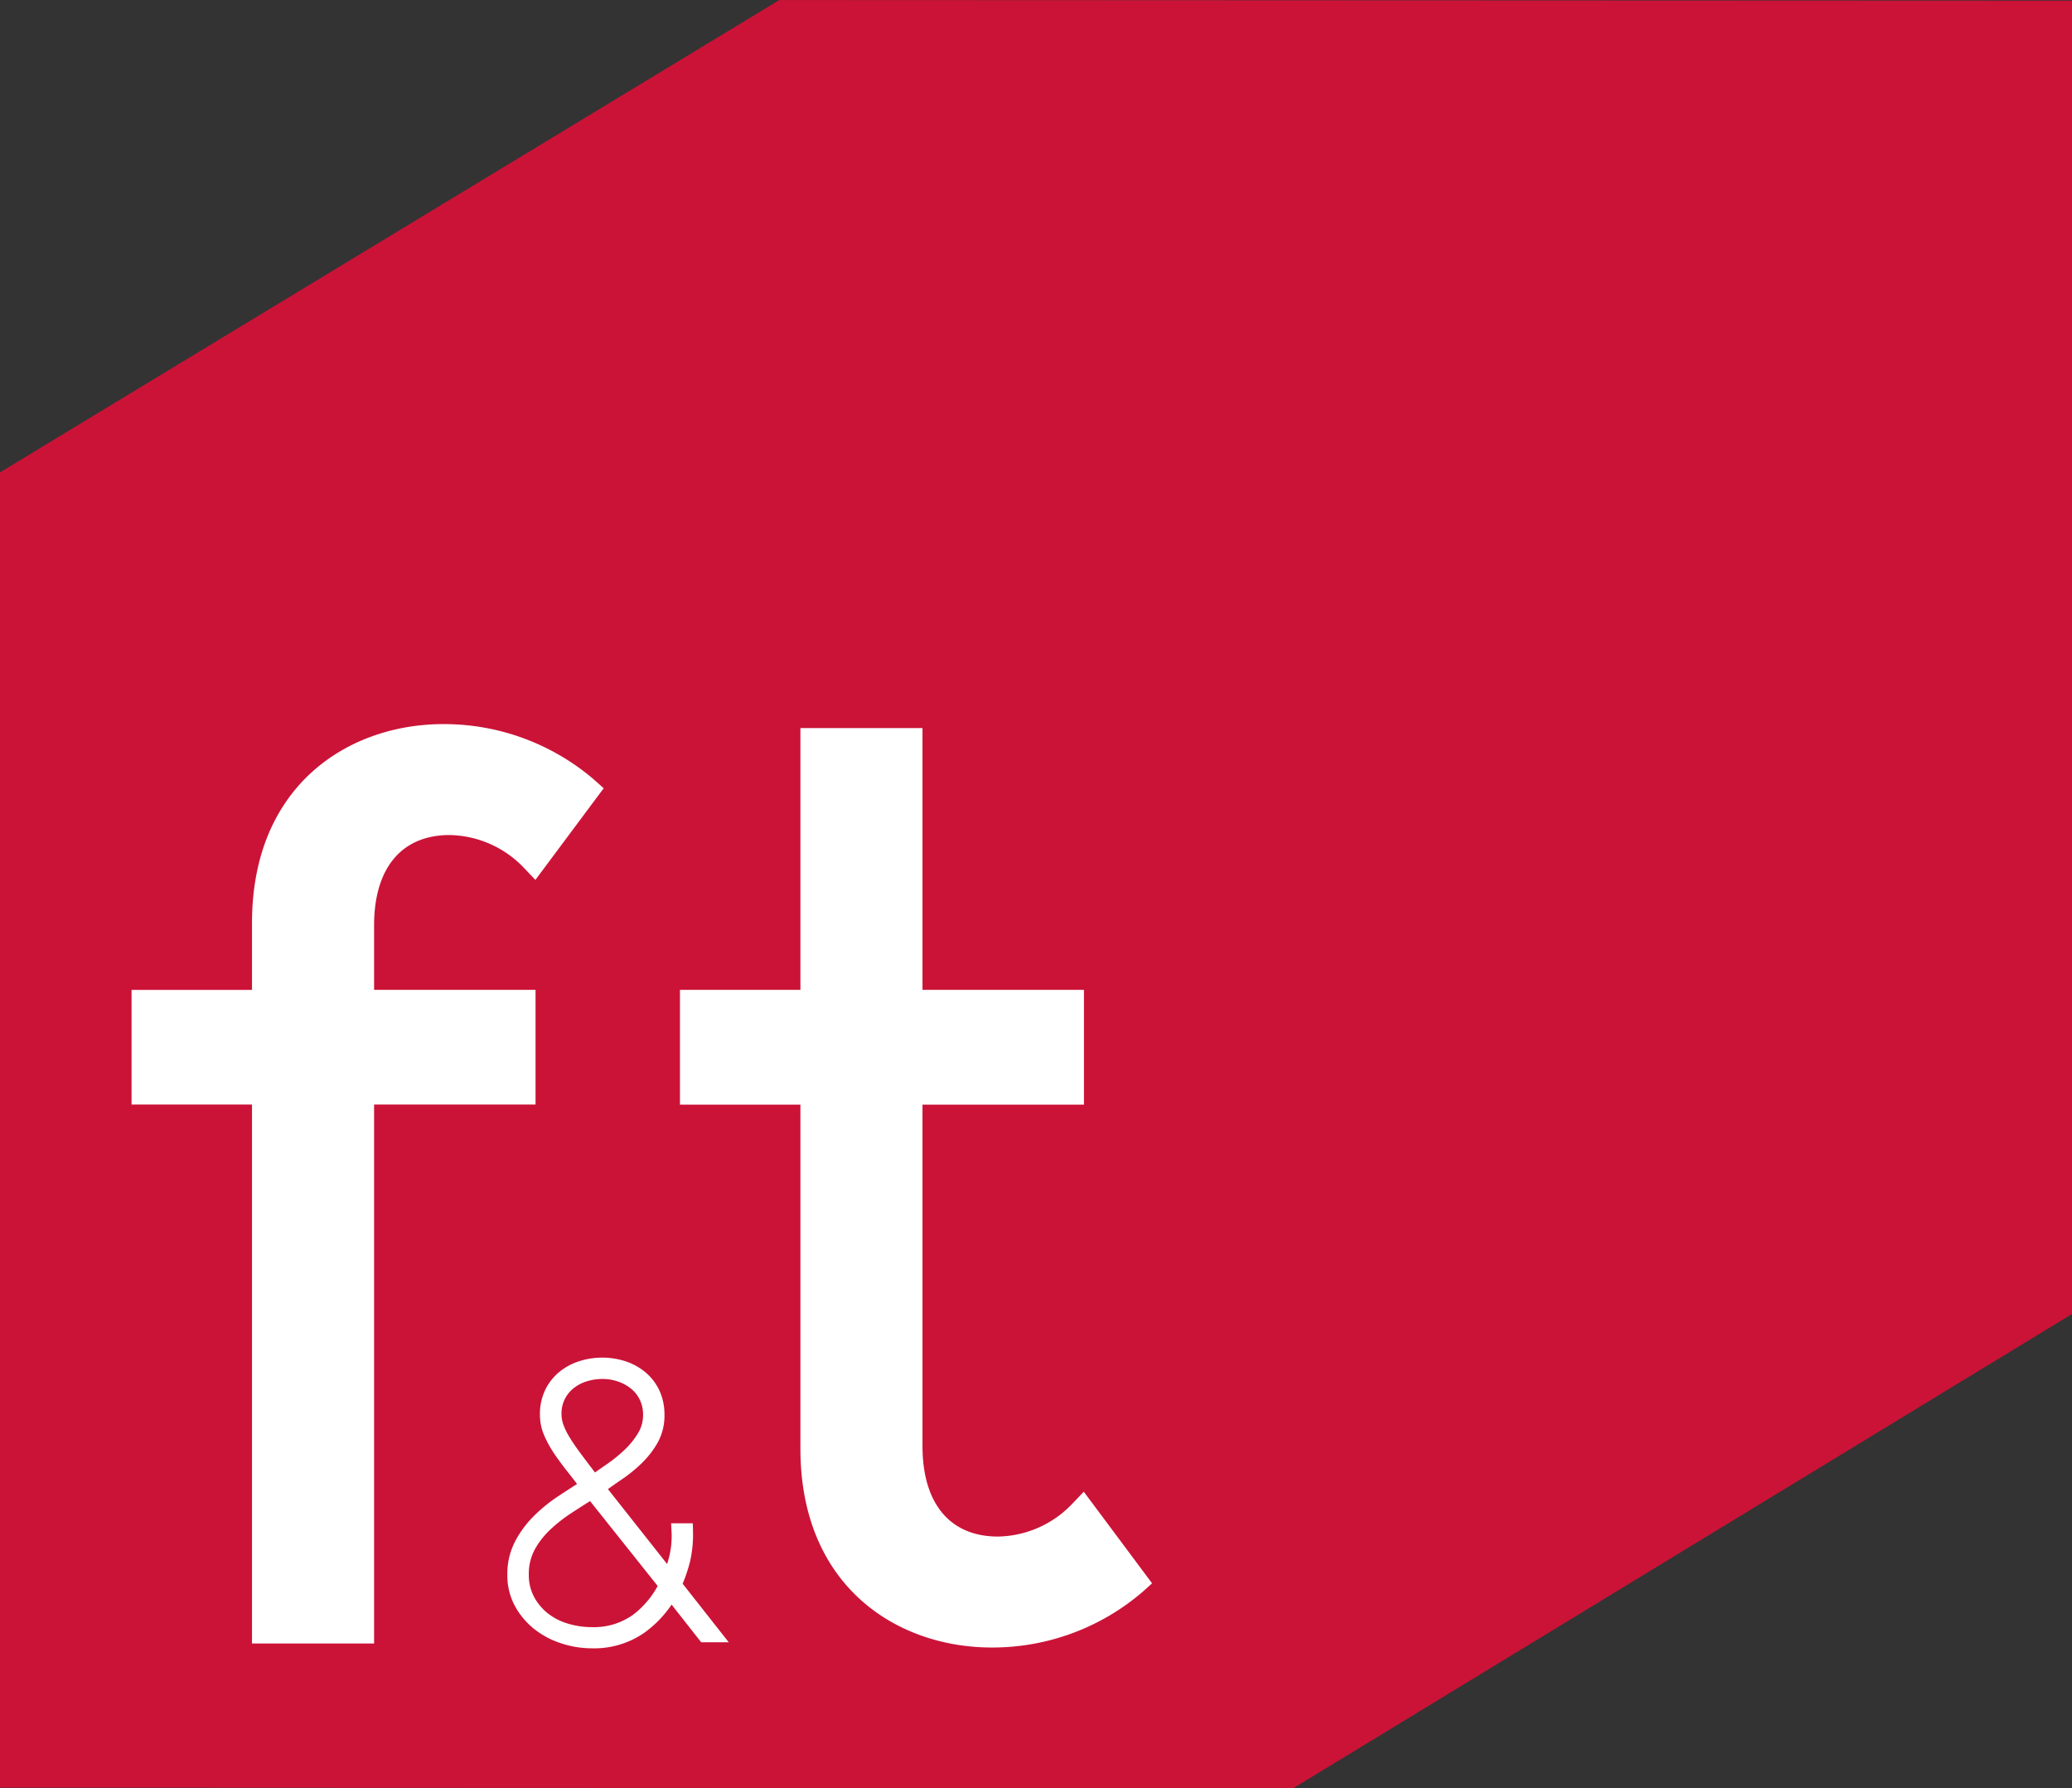 <svg xmlns="http://www.w3.org/2000/svg" width="154" height="132.883" viewBox="0 0 154 132.883">
  <rect x="0" y="0" width="154" height="132.883" fill="#333333" stroke="none"/>
  <g id="Group_77" data-name="Group 77" transform="translate(-463.046 -211.354)">
    <path id="Path_131" data-name="Path 131" d="M617.046,309V211.4l-96.079-.042-57.921,35.1V344.2l96.117.042Z" fill="#cb1337"/>
    <path id="Path_132" data-name="Path 132" d="M585.658,521.34a11.739,11.739,0,0,0,.554-1.671,9.02,9.02,0,0,0,.212-2.318l-.011-.5H584.8l.027.542a6.477,6.477,0,0,1-.154,1.877c-.054.214-.11.418-.169.608l-4.4-5.569c.321-.233.663-.472,1.02-.714a10.955,10.955,0,0,0,1.508-1.228,6.808,6.808,0,0,0,1.174-1.524,4.105,4.105,0,0,0,.5-2.043,4.244,4.244,0,0,0-.373-1.812,3.966,3.966,0,0,0-1.021-1.343,4.5,4.5,0,0,0-1.478-.828,5.636,5.636,0,0,0-3.4-.033,4.563,4.563,0,0,0-1.475.763,4.005,4.005,0,0,0-1.085,1.324,4.147,4.147,0,0,0-.424,1.928,3.906,3.906,0,0,0,.355,1.607,8.8,8.8,0,0,0,.823,1.438c.314.447.648.892.992,1.322.207.258.4.513.59.761-.452.287-.922.592-1.4.909a11.8,11.8,0,0,0-1.827,1.489,7.7,7.7,0,0,0-1.389,1.888,5.236,5.236,0,0,0-.566,2.451,4.785,4.785,0,0,0,.572,2.349,5.643,5.643,0,0,0,1.442,1.705,6.416,6.416,0,0,0,2.006,1.058,7.264,7.264,0,0,0,2.244.363,6.532,6.532,0,0,0,3.894-1.139,8.263,8.263,0,0,0,2.05-2.108l2.2,2.8h2.048Zm-6.766,3.226a6.137,6.137,0,0,1-1.755-.26,4.447,4.447,0,0,1-1.491-.757,3.936,3.936,0,0,1-1.034-1.236,3.426,3.426,0,0,1-.388-1.655,3.788,3.788,0,0,1,.429-1.838,6.052,6.052,0,0,1,1.156-1.493,11.114,11.114,0,0,1,1.6-1.252q.7-.455,1.366-.877l5.026,6.308a6.633,6.633,0,0,1-1.839,2.148A5,5,0,0,1,578.892,524.566Zm3.592-16.873a2.549,2.549,0,0,1,.232,1.1,2.581,2.581,0,0,1-.364,1.341,5.842,5.842,0,0,1-.984,1.23,10.772,10.772,0,0,1-1.3,1.062q-.494.342-.925.646-.568-.74-1-1.32c-.356-.475-.65-.9-.874-1.27a5.2,5.2,0,0,1-.475-.96,2.349,2.349,0,0,1-.14-.786,2.369,2.369,0,0,1,.87-1.9,2.943,2.943,0,0,1,.972-.526,3.924,3.924,0,0,1,1.22-.186,3.473,3.473,0,0,1,1.166.2,3.207,3.207,0,0,1,.971.545A2.416,2.416,0,0,1,582.484,507.693Z" transform="translate(-71.874 -192.295)" fill="#fff"/>
    <g id="Group_76" data-name="Group 76" transform="translate(472.821 265.164)">
      <path id="Path_133" data-name="Path 133" d="M515.1,375.976a7.81,7.81,0,0,1,5.529,2.448l.842.886,5.076-6.809-.7-.628a17.131,17.131,0,0,0-11.21-4.141c-7.082,0-14.228,4.571-14.228,14.782v4.969h-8.952V396h8.952v40.055h9.074V396h12v-8.521h-12V382.7C509.481,378.426,511.527,375.976,515.1,375.976Z" transform="translate(-491.454 -367.732)" fill="#fff"/>
      <path id="Path_134" data-name="Path 134" d="M639.925,425.335l-.842.886a7.808,7.808,0,0,1-5.529,2.448c-3.569,0-5.615-2.45-5.615-6.722V396.572h12v-8.531h-12V368.587h-9.074v19.454h-8.953v8.531h8.953v25.56c0,10.211,7.146,14.782,14.228,14.782a17.13,17.13,0,0,0,11.21-4.141l.7-.628Z" transform="translate(-569.15 -368.293)" fill="#fff"/>
    </g>
  </g>
</svg>
